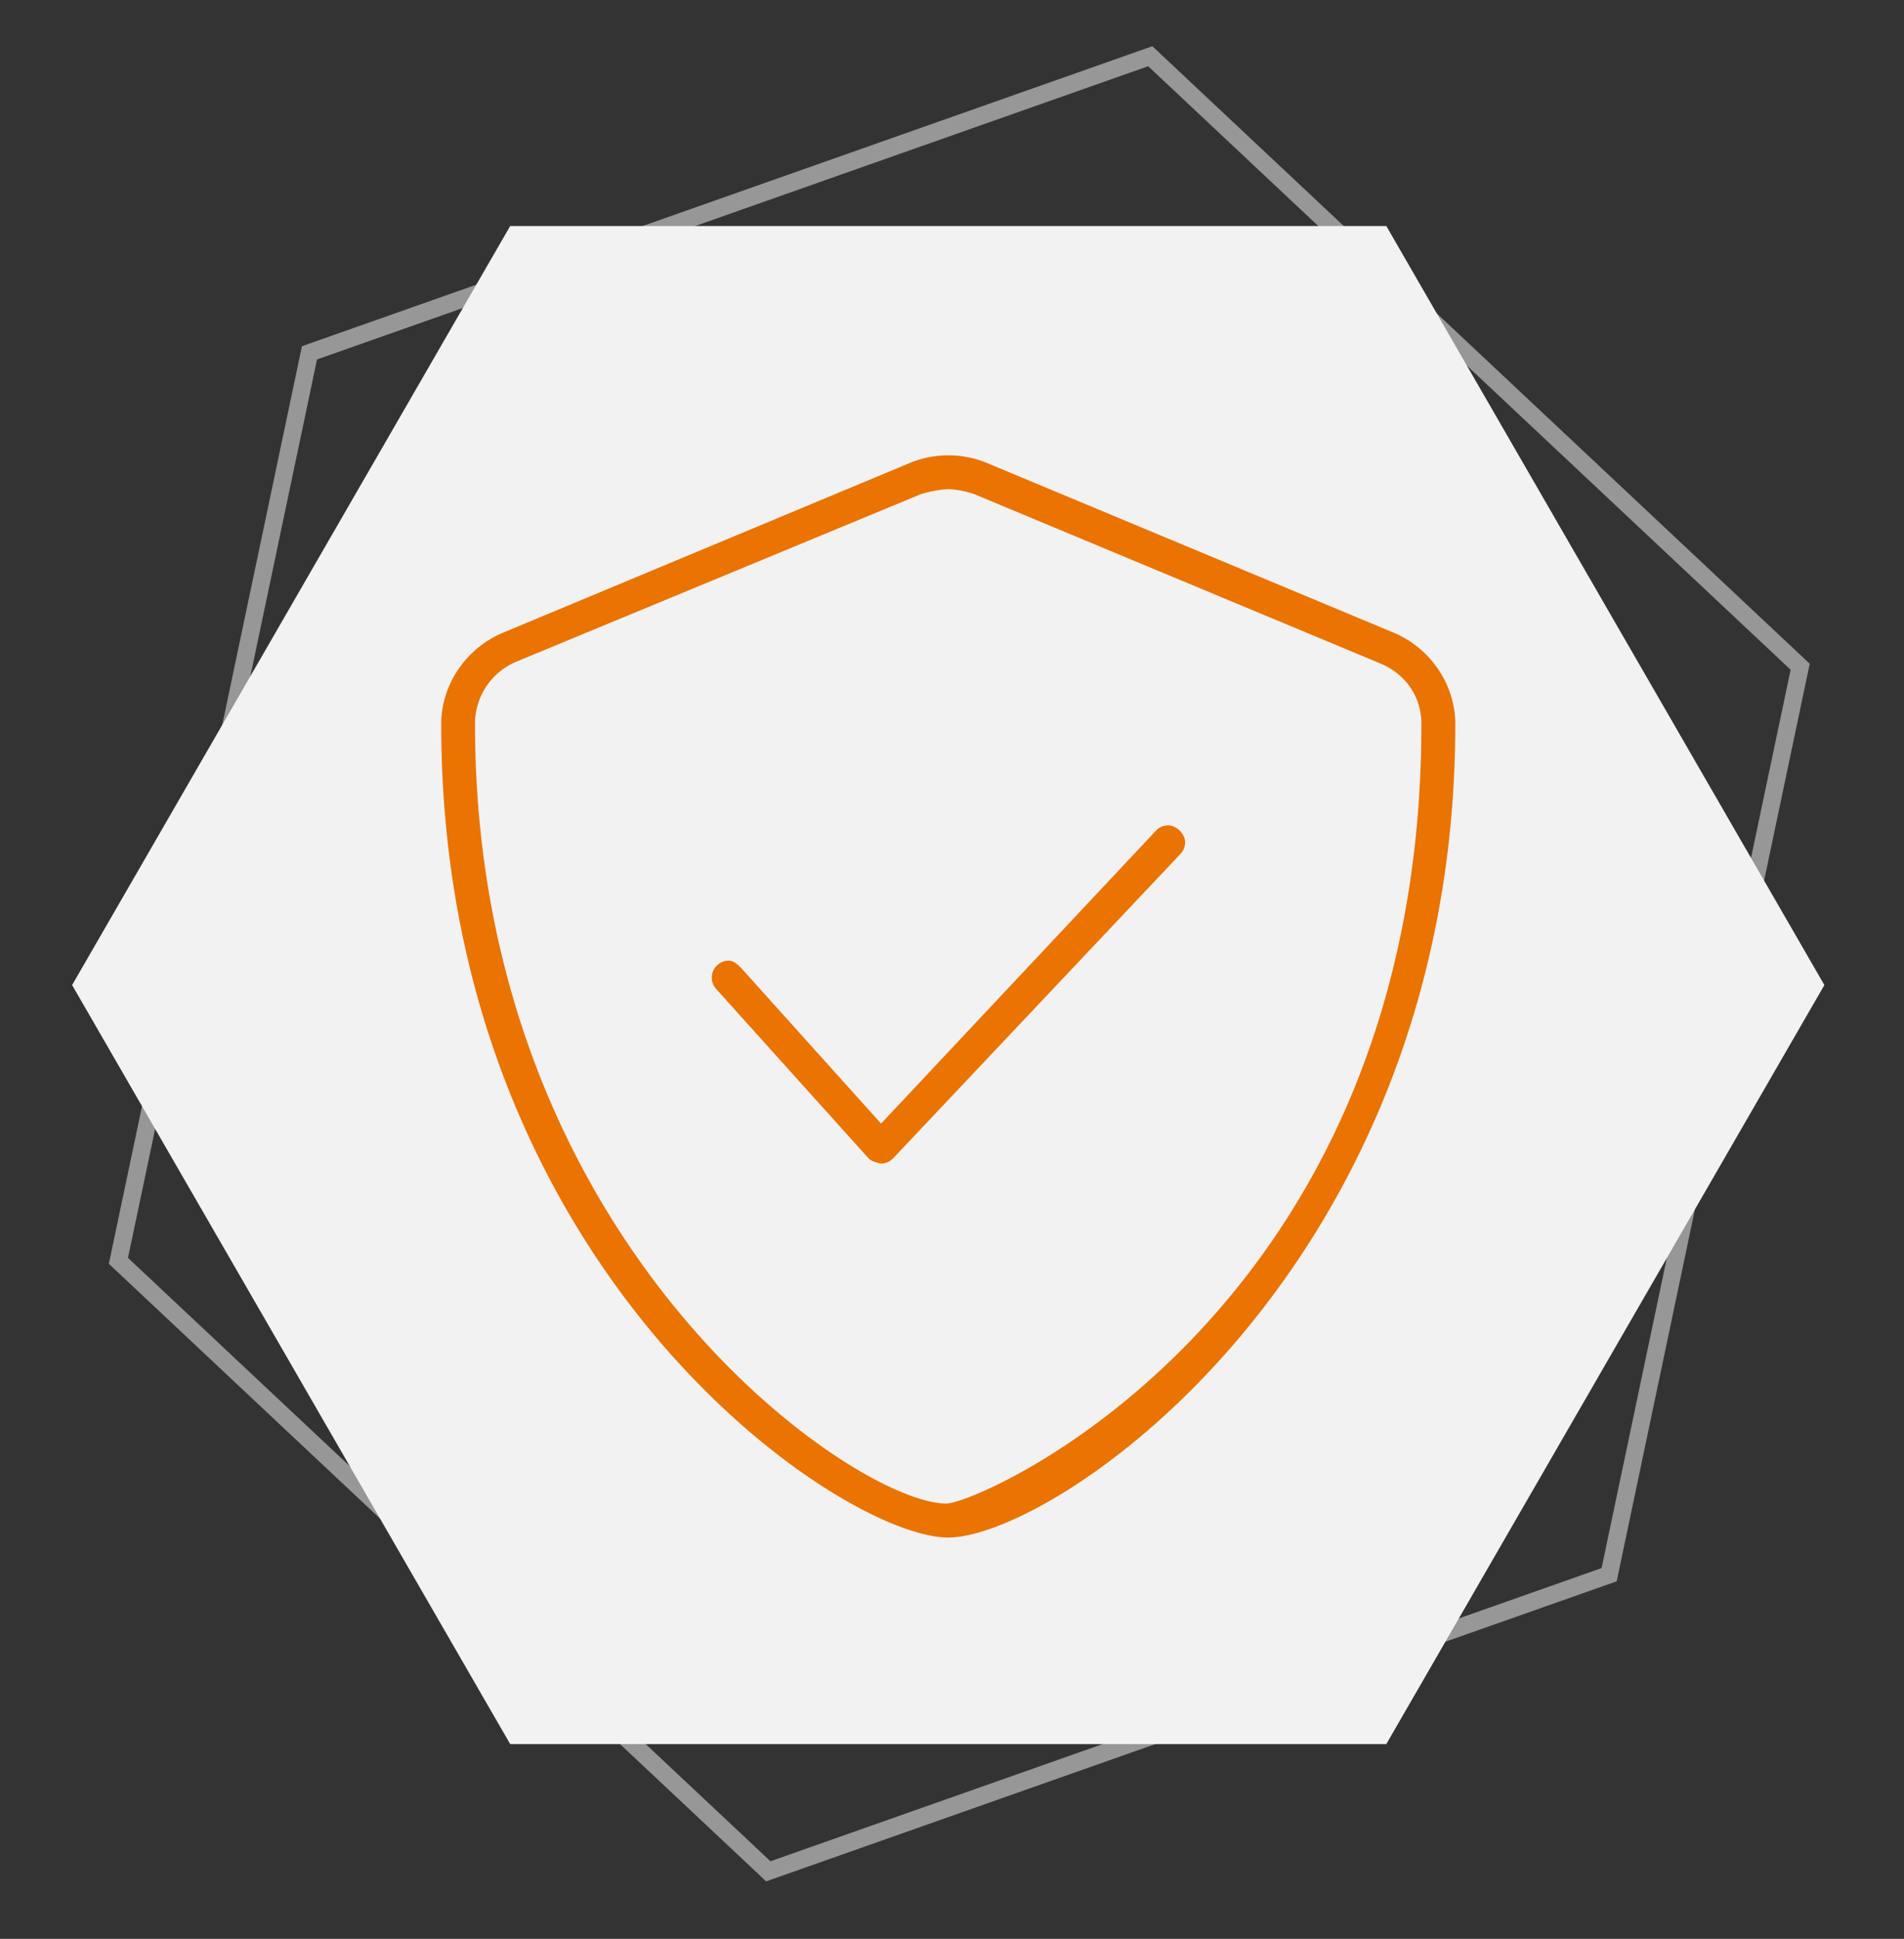 <svg xmlns="http://www.w3.org/2000/svg" viewBox="0 0 753 766.5"><rect x="0" y="0" width="753" height="766.5" fill="#333333" stroke="none"/><defs><style>.cls-1{opacity:0.49;}.cls-2{fill:#fff;}.cls-3{fill:#f2f2f2;}.cls-4{fill:#ea7301;}</style></defs><g id="Layer_1" data-name="Layer 1"><g id="Layer_3" data-name="Layer 3"><g class="cls-1"><path class="cls-2" d="M454.08,26.18l254.08,238.6L633.4,619.92,304.7,735.82,50.62,497.29l74.75-355.18L454.08,26.18m1.67-7.92L119.41,136.87,43.05,499.63,303,743.77,639.37,625.15,715.72,262.4l-260-244.14Z"/></g></g><g id="Layer_1-2" data-name="Layer 1-2"><polygon class="cls-3" points="548.26 89.35 201.77 89.35 28.52 389.43 201.77 689.5 548.26 689.5 721.51 389.43 548.26 89.35"/></g></g><g id="Layer_3-2" data-name="Layer 3"><path class="cls-4" d="M550.89,250,390.47,183.1a40,40,0,0,0-30.83,0L199.23,250c-15,6.17-24.74,20.79-24.74,36.25,0,215.64,158.08,321.59,200.44,321.59,42.78,0,200.61-107.12,200.61-321.59C575.54,270.74,565.76,256.12,550.89,250ZM374.26,594.42c-35.92,0-186.4-101.93-186.4-308.22a26.59,26.59,0,0,1,16.5-24.68L364,195.43a44.59,44.59,0,0,1,11.07-2.06,35.49,35.49,0,0,1,10.27,2l160.42,66.86c10,4.13,16.38,13.07,16.38,23.93C562.17,518.89,387.46,594.42,374.26,594.42ZM462,326.3a6.6,6.6,0,0,0-4.84,2.1L348.45,444.19,293.13,382.7c-1.33-1.42-3.09-2.92-4.92-2.92a6.7,6.7,0,0,0-5,11.17l60.16,66.84c1.28,1.39,3.34,1.8,5,2.2a6.69,6.69,0,0,0,4.86-2.08L466.85,337.59a6.7,6.7,0,0,0,1.83-4.6C468.68,329.56,465.17,326.3,462,326.3Z"/></g></svg>